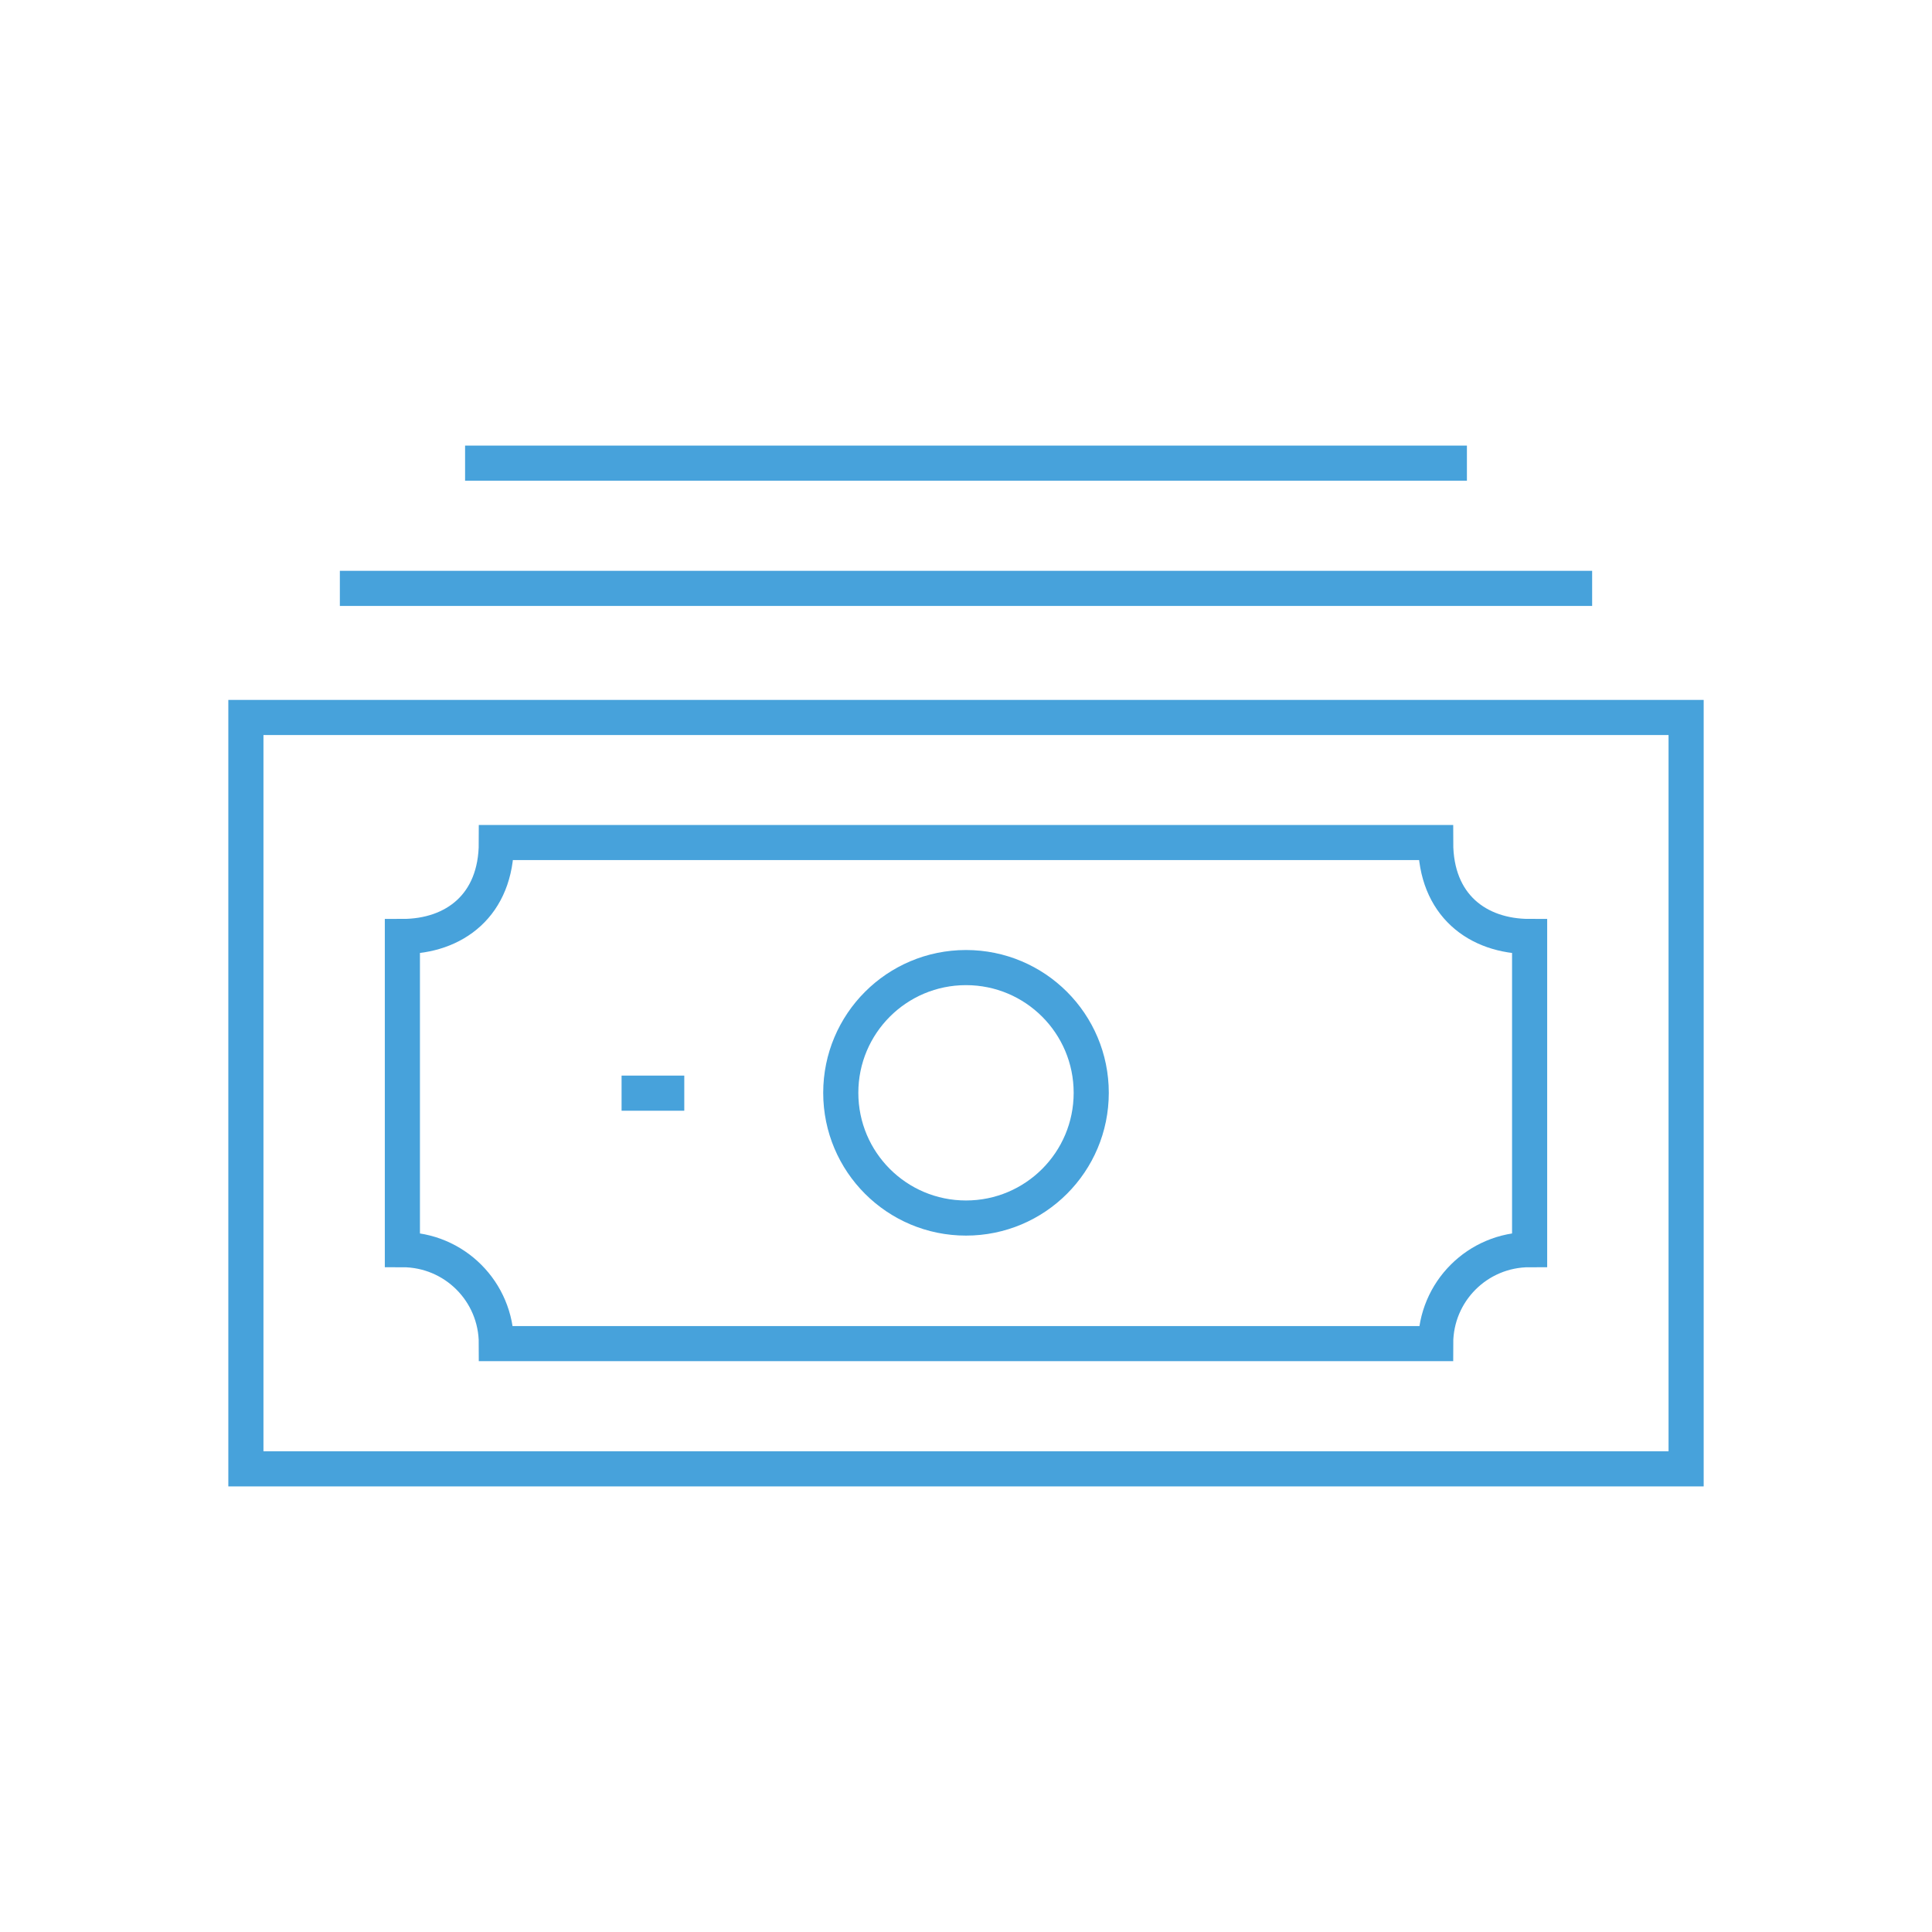 <?xml version="1.0" encoding="UTF-8"?>
<svg id="Capa_1" data-name="Capa 1" xmlns="http://www.w3.org/2000/svg" width="110" height="110" viewBox="0 0 110 110">
  <defs>
    <style>
      .cls-1 {
        fill: none;
        stroke: #47a2db;
        stroke-miterlimit: 10;
        stroke-width: 2px;
      }
    </style>
  </defs>
  <path class="cls-1" d="m96,40.85H14v42.78h82v-42.78Z"/>
  <path class="cls-1" d="m19.35,33.5h71.3"/>
  <path class="cls-1" d="m83.52,26.37H26.48"/>
  <path class="cls-1" d="m81.74,76.5H28.26c0-2.96-2.39-5.35-5.35-5.35v-17.83c2.96,0,5.35-1.78,5.35-5.35h53.48c0,3.57,2.39,5.35,5.35,5.35v17.83c-2.96,0-5.35,2.39-5.35,5.35Z"/>
  <path class="cls-1" d="m35.39,62.24h3.57"/>
  <path class="cls-1" d="m55,69.35c3.94,0,7.13-3.19,7.13-7.13s-3.19-7.13-7.13-7.13-7.13,3.19-7.13,7.13,3.19,7.13,7.13,7.13Z"/>
</svg>